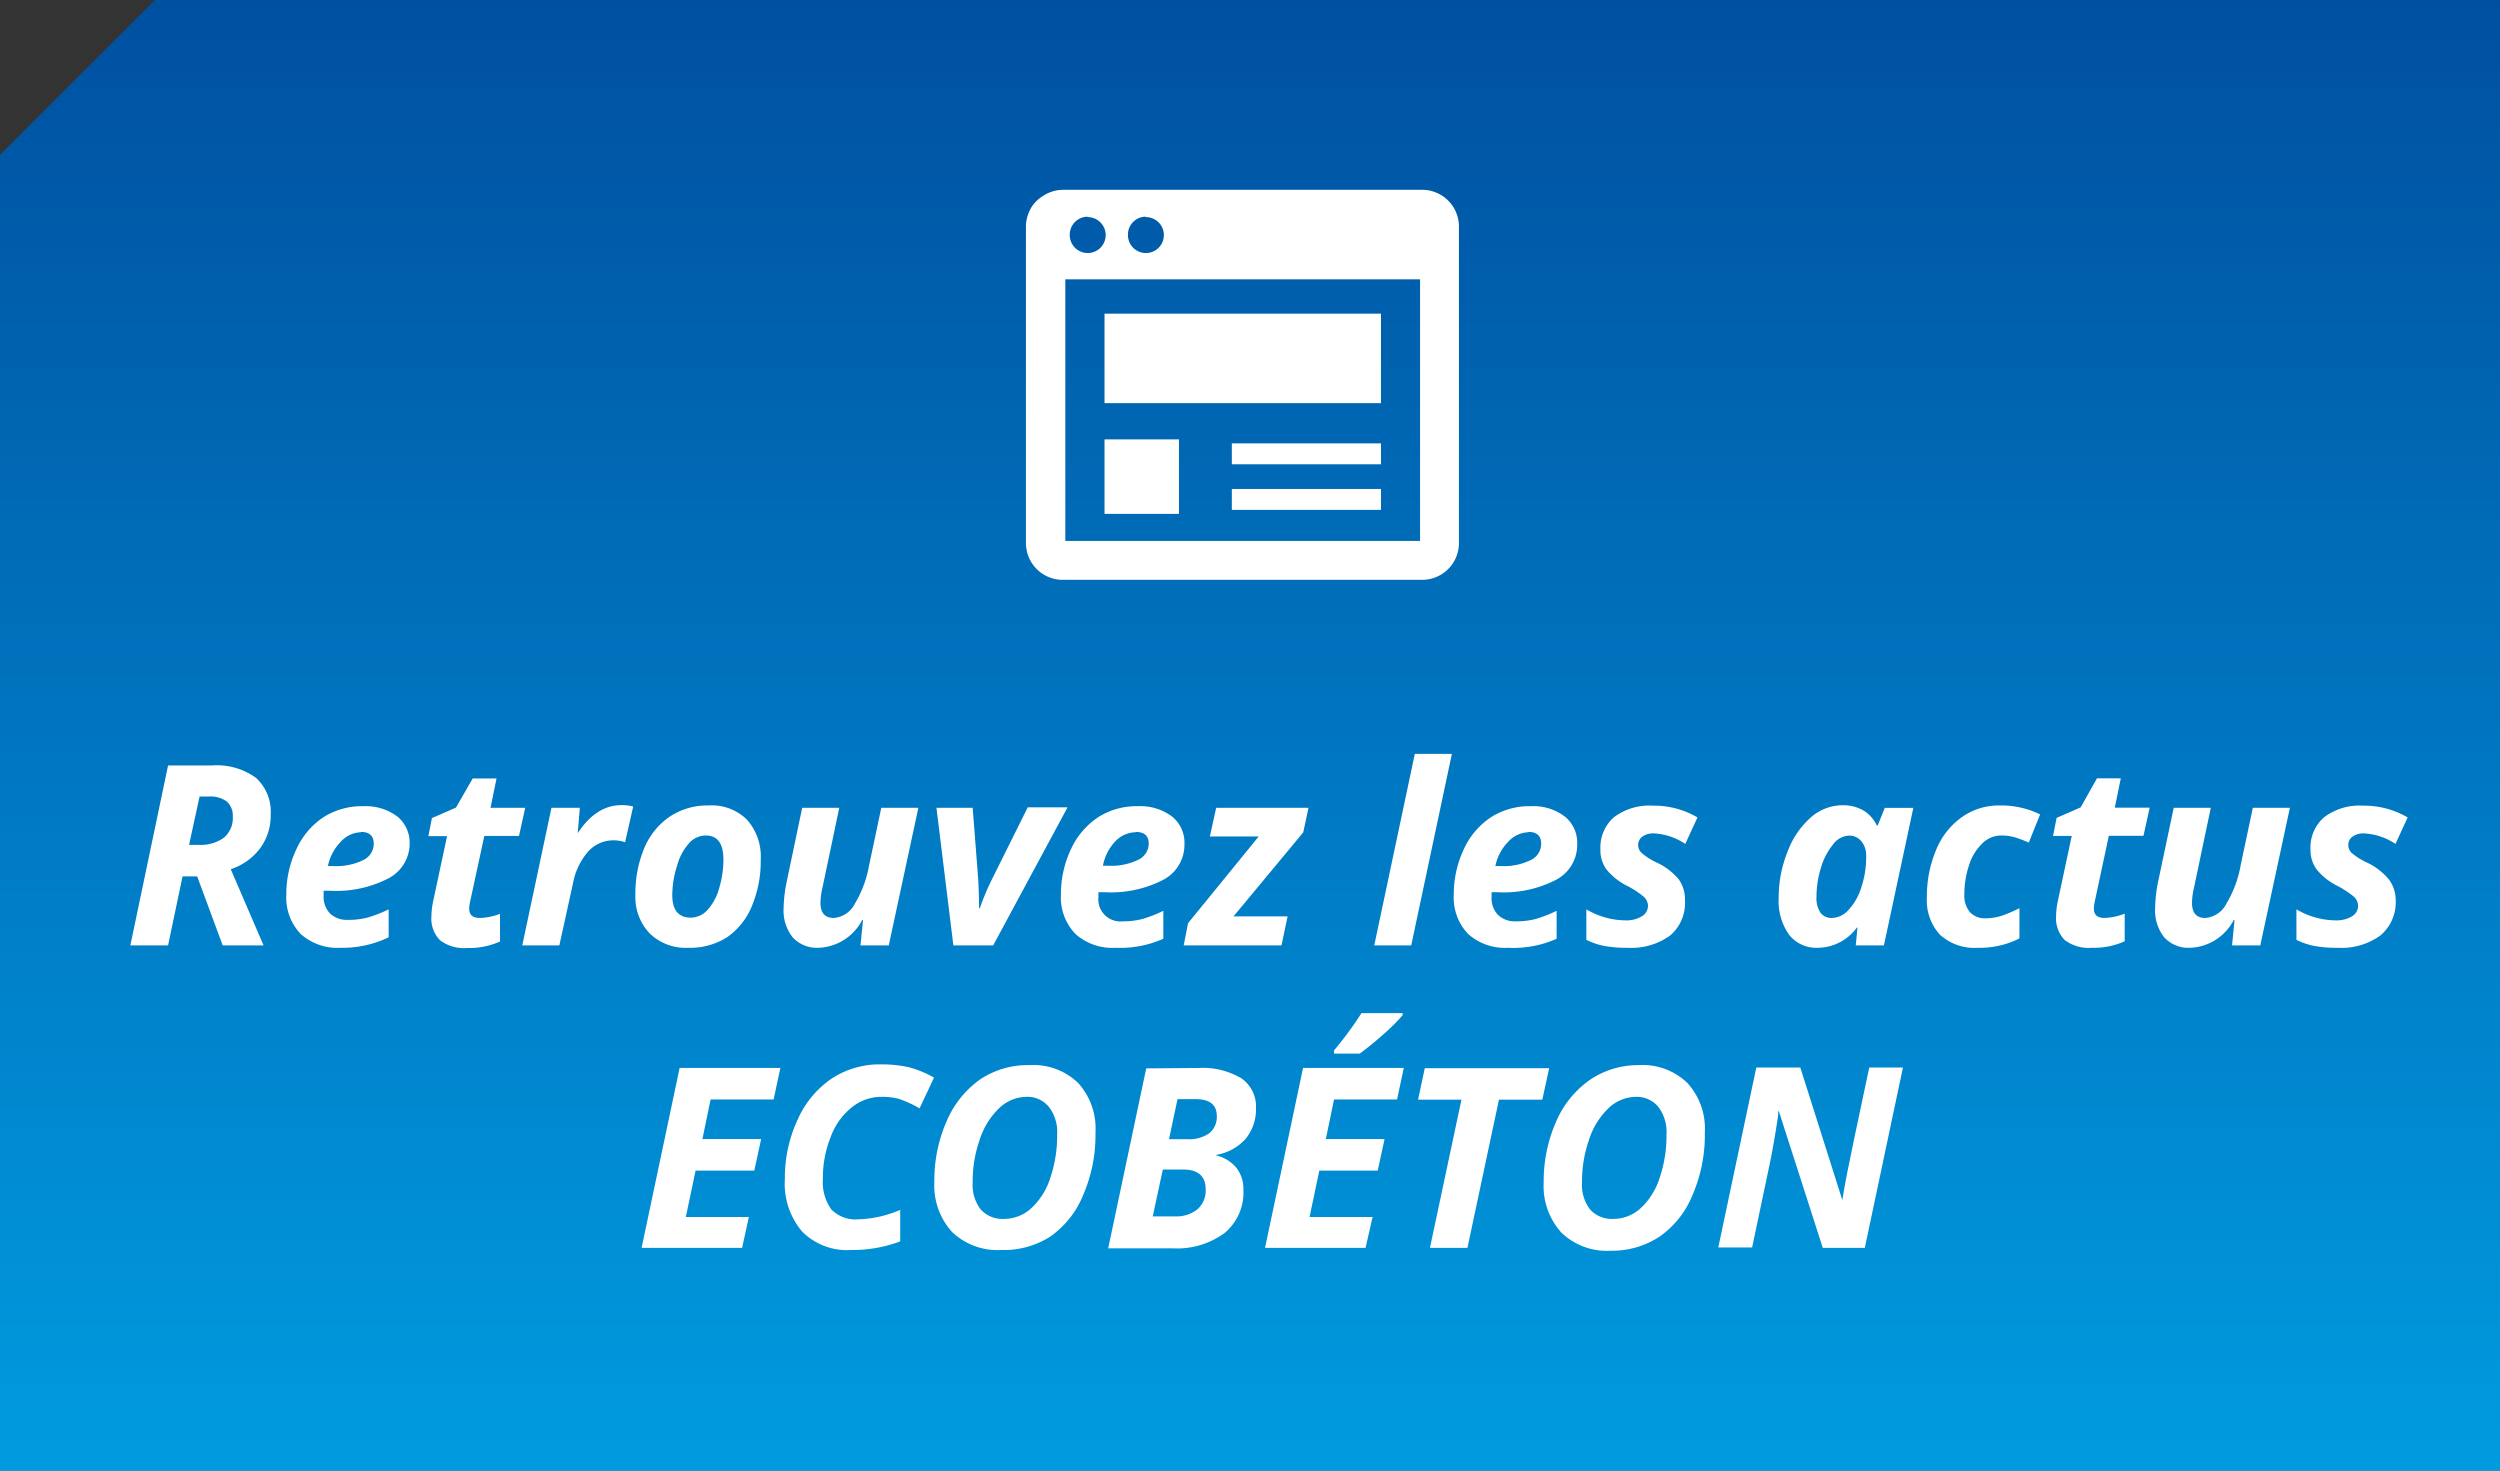 <svg id="Calque_1" data-name="Calque 1" xmlns="http://www.w3.org/2000/svg" xmlns:xlink="http://www.w3.org/1999/xlink" viewBox="0 0 238 140"><rect x="0" y="0" width="238" height="140" fill="#333333" stroke="none"/><defs><style>.cls-1{fill:url(#Dégradé_sans_nom_9);}.cls-2{fill:#fff;}</style><linearGradient id="Dégradé_sans_nom_9" x1="119" x2="119" y2="140" gradientUnits="userSpaceOnUse"><stop offset="0" stop-color="#0050a0"/><stop offset="1" stop-color="#009bdf"/></linearGradient></defs><title>ill</title><polygon class="cls-1" points="14.75 0 0 14.75 0 140 238 140 238 0 14.75 0"/><path class="cls-2" d="M17.38,83.43,16,90H12.41L16,72.87h4.2a6.32,6.32,0,0,1,4.18,1.19,4.37,4.37,0,0,1,1.39,3.51,5.24,5.24,0,0,1-1,3.18,5.73,5.73,0,0,1-2.8,2L25.09,90H21.2l-2.43-6.57Zm.62-3h.91a3.77,3.77,0,0,0,2.39-.67,2.41,2.41,0,0,0,.86-2,1.81,1.81,0,0,0-.56-1.45,2.65,2.65,0,0,0-1.75-.48H19Z"/><path class="cls-2" d="M32.44,90.23a5.25,5.25,0,0,1-3.82-1.32,5,5,0,0,1-1.36-3.74,9.92,9.92,0,0,1,1-4.42,7.21,7.21,0,0,1,2.61-3,6.85,6.85,0,0,1,3.74-1,5,5,0,0,1,3.24,1A3.21,3.21,0,0,1,39,80.23a3.75,3.75,0,0,1-2,3.38,10.86,10.86,0,0,1-5.59,1.19h-.6l0,.24v.24a2.3,2.3,0,0,0,.6,1.68,2.33,2.33,0,0,0,1.73.61A7.06,7.06,0,0,0,35,87.35a12.66,12.66,0,0,0,2-.78v2.66A10.1,10.1,0,0,1,32.44,90.23Zm1.92-11a2.68,2.68,0,0,0-1.94.93,4.57,4.57,0,0,0-1.2,2.29h.53a5.84,5.84,0,0,0,2.83-.57,1.72,1.72,0,0,0,1-1.54Q35.59,79.2,34.36,79.2Z"/><path class="cls-2" d="M45.7,87.39A5.92,5.92,0,0,0,47.6,87v2.63a7.12,7.12,0,0,1-3.12.62,3.8,3.8,0,0,1-2.58-.73,2.94,2.94,0,0,1-.83-2.29,7.23,7.23,0,0,1,.14-1.31l1.35-6.32H40.78l.34-1.72,2.29-1L45,74.11h2.27l-.57,2.79H50l-.59,2.68h-3.3L44.74,85.9a2.94,2.94,0,0,0-.07.62C44.67,87.1,45,87.39,45.7,87.39Z"/><path class="cls-2" d="M59.16,76.65a4.25,4.25,0,0,1,1.12.13l-.77,3.4A3.34,3.34,0,0,0,58.34,80,3.22,3.22,0,0,0,56,81.06a6.34,6.34,0,0,0-1.46,3.08L53.25,90H49.72L52.5,76.9h2.7L55,79.32H55Q56.75,76.65,59.16,76.65Z"/><path class="cls-2" d="M72.42,81.84a11,11,0,0,1-.83,4.39,6.64,6.64,0,0,1-2.38,3,6.57,6.57,0,0,1-3.71,1,4.9,4.9,0,0,1-3.65-1.37,5,5,0,0,1-1.36-3.66,11.14,11.14,0,0,1,.84-4.45,6.8,6.8,0,0,1,2.42-3,6.46,6.46,0,0,1,3.7-1.07A4.78,4.78,0,0,1,71.08,78,5.24,5.24,0,0,1,72.42,81.84Zm-3.55,0c0-1.54-.56-2.3-1.68-2.3a2.12,2.12,0,0,0-1.57.71,5.19,5.19,0,0,0-1.14,2.1A9.43,9.43,0,0,0,64,85.2c0,1.44.59,2.16,1.76,2.16a2.17,2.17,0,0,0,1.58-.72,5,5,0,0,0,1.1-2A9.62,9.62,0,0,0,68.87,81.84Z"/><path class="cls-2" d="M76.37,76.9H79.9l-1.61,7.65a6.46,6.46,0,0,0-.18,1.4q0,1.44,1.26,1.44a2.45,2.45,0,0,0,2-1.34,10.72,10.72,0,0,0,1.38-3.73l1.15-5.42h3.53L84.61,90H81.92l.24-2.43h-.07a4.89,4.89,0,0,1-4.16,2.66,3.13,3.13,0,0,1-2.47-1,4.11,4.11,0,0,1-.86-2.8A13.43,13.43,0,0,1,74.88,84Z"/><path class="cls-2" d="M93.28,86.47a22.4,22.4,0,0,1,1.08-2.61l3.48-7h3.79L94.55,90H90.76L89.15,76.9H92.6l.53,6.87c.05,1,.08,1.94.08,2.7Z"/><path class="cls-2" d="M106.2,90.23a5.25,5.25,0,0,1-3.82-1.32A5,5,0,0,1,101,85.17a10,10,0,0,1,1-4.42,7.3,7.3,0,0,1,2.62-3,6.83,6.83,0,0,1,3.74-1,5,5,0,0,1,3.24,1,3.21,3.21,0,0,1,1.16,2.62,3.77,3.77,0,0,1-2,3.38,10.88,10.88,0,0,1-5.59,1.19h-.6l0,.24v.24a2.1,2.1,0,0,0,2.33,2.29,7.06,7.06,0,0,0,1.85-.22,12.66,12.66,0,0,0,2-.78v2.66A10.13,10.13,0,0,1,106.2,90.23Zm1.92-11a2.72,2.72,0,0,0-2,.93A4.56,4.56,0,0,0,105,82.42h.53a5.84,5.84,0,0,0,2.83-.57,1.72,1.72,0,0,0,1-1.54Q109.35,79.2,108.12,79.2Z"/><path class="cls-2" d="M122,90h-9.31l.41-2.11,6.73-8.26h-4.65l.6-2.73h8.79l-.5,2.34-6.64,8h5.15Z"/><path class="cls-2" d="M134.35,90h-3.52l3.86-18.23h3.53Z"/><path class="cls-2" d="M143.58,90.23a5.26,5.26,0,0,1-3.82-1.32,5,5,0,0,1-1.36-3.74,10.05,10.05,0,0,1,1-4.42,7.23,7.23,0,0,1,2.62-3,6.83,6.83,0,0,1,3.74-1,4.92,4.92,0,0,1,3.23,1,3.21,3.21,0,0,1,1.16,2.62,3.75,3.75,0,0,1-2,3.38,10.83,10.83,0,0,1-5.59,1.19H142l0,.24v.24a2.27,2.27,0,0,0,.61,1.68,2.31,2.31,0,0,0,1.73.61,7.11,7.11,0,0,0,1.85-.22,13,13,0,0,0,2-.78v2.66A10.07,10.07,0,0,1,143.58,90.23Zm1.92-11a2.72,2.72,0,0,0-1.94.93,4.57,4.57,0,0,0-1.2,2.29h.53a5.81,5.81,0,0,0,2.83-.57,1.71,1.71,0,0,0,1-1.54Q146.73,79.2,145.5,79.2Z"/><path class="cls-2" d="M160.41,85.68A4.09,4.09,0,0,1,159,89.06a6.31,6.31,0,0,1-4.06,1.17,11.69,11.69,0,0,1-2.18-.17,6.38,6.38,0,0,1-1.74-.59v-2.9a7.44,7.44,0,0,0,3.74,1.05,2.84,2.84,0,0,0,1.53-.38,1.17,1.17,0,0,0,.6-1,1.22,1.22,0,0,0-.44-.9,8.83,8.83,0,0,0-1.53-1,5.88,5.88,0,0,1-2-1.59,3.08,3.08,0,0,1-.56-1.86,3.83,3.83,0,0,1,1.29-3.09,5.58,5.58,0,0,1,3.7-1.1,8.15,8.15,0,0,1,4.25,1.12l-1.16,2.52a5.93,5.93,0,0,0-3-1,1.77,1.77,0,0,0-1.08.3,1,1,0,0,0-.41.8,1.05,1.05,0,0,0,.38.8,6.24,6.24,0,0,0,1.4.88,6,6,0,0,1,2.09,1.6A3.27,3.27,0,0,1,160.41,85.68Z"/><path class="cls-2" d="M173.05,90.23A3.29,3.29,0,0,1,170.33,89a5.52,5.52,0,0,1-1-3.5,11.68,11.68,0,0,1,.85-4.43,8.09,8.09,0,0,1,2.21-3.25,4.57,4.57,0,0,1,3-1.16,3.89,3.89,0,0,1,2,.49,3.37,3.37,0,0,1,1.28,1.43h.09l.67-1.67h2.72L179.35,90h-2.68l.16-1.7h-.05A4.66,4.66,0,0,1,173.05,90.23Zm1.38-2.84A2.19,2.19,0,0,0,176,86.6a5.56,5.56,0,0,0,1.2-2.13,9.21,9.21,0,0,0,.46-3,2.07,2.07,0,0,0-.45-1.37,1.46,1.46,0,0,0-1.19-.55,2,2,0,0,0-1.52.85,6.27,6.27,0,0,0-1.15,2.22,9.41,9.41,0,0,0-.42,2.74,2.55,2.55,0,0,0,.39,1.55A1.33,1.33,0,0,0,174.43,87.39Z"/><path class="cls-2" d="M188.31,90.23A4.88,4.88,0,0,1,184.7,89a4.8,4.8,0,0,1-1.26-3.55,11.38,11.38,0,0,1,.87-4.52,7.11,7.11,0,0,1,2.46-3.14,6.1,6.1,0,0,1,3.61-1.11,8.47,8.47,0,0,1,3.84.85l-1.08,2.68c-.42-.18-.83-.34-1.24-.47a4.55,4.55,0,0,0-1.38-.2,2.55,2.55,0,0,0-1.8.75,4.94,4.94,0,0,0-1.26,2.06,8.52,8.52,0,0,0-.45,2.8,2.39,2.39,0,0,0,.54,1.7,1.92,1.92,0,0,0,1.48.57,4.93,4.93,0,0,0,1.65-.28,13.81,13.81,0,0,0,1.57-.68v2.88A8.38,8.38,0,0,1,188.31,90.23Z"/><path class="cls-2" d="M200.37,87.39a5.92,5.92,0,0,0,1.9-.41v2.63a7.12,7.12,0,0,1-3.12.62,3.8,3.8,0,0,1-2.58-.73,2.94,2.94,0,0,1-.83-2.29,7.23,7.23,0,0,1,.14-1.31l1.35-6.32h-1.78l.34-1.72,2.29-1,1.55-2.76h2.27l-.57,2.79h3.32l-.59,2.68h-3.3l-1.35,6.32a2.94,2.94,0,0,0-.07.62C199.34,87.1,199.68,87.39,200.37,87.39Z"/><path class="cls-2" d="M206.94,76.9h3.53l-1.61,7.65a6.46,6.46,0,0,0-.18,1.4q0,1.44,1.26,1.44a2.45,2.45,0,0,0,2-1.34,10.72,10.72,0,0,0,1.38-3.73l1.15-5.42H218L215.18,90h-2.69l.24-2.43h-.07a4.89,4.89,0,0,1-4.16,2.66,3.13,3.13,0,0,1-2.47-1,4.11,4.11,0,0,1-.86-2.8,13.43,13.43,0,0,1,.28-2.49Z"/><path class="cls-2" d="M228.07,85.68a4.12,4.12,0,0,1-1.46,3.38,6.33,6.33,0,0,1-4.06,1.17,11.73,11.73,0,0,1-2.19-.17,6.38,6.38,0,0,1-1.74-.59v-2.9a7.5,7.5,0,0,0,3.74,1.05,2.86,2.86,0,0,0,1.54-.38,1.16,1.16,0,0,0,.59-1,1.2,1.2,0,0,0-.43-.9,9.26,9.26,0,0,0-1.53-1,5.88,5.88,0,0,1-2-1.59,3.09,3.09,0,0,1-.57-1.86,3.81,3.81,0,0,1,1.3-3.09,5.56,5.56,0,0,1,3.7-1.1,8.18,8.18,0,0,1,4.25,1.12l-1.16,2.52a5.93,5.93,0,0,0-3-1,1.77,1.77,0,0,0-1.08.3.93.93,0,0,0-.41.8,1,1,0,0,0,.37.8,6.37,6.37,0,0,0,1.41.88,6,6,0,0,1,2.08,1.6A3.28,3.28,0,0,1,228.07,85.68Z"/><path class="cls-2" d="M70.65,118.8H61.08l3.62-17.13h9.59l-.64,3h-6l-.78,3.77h5.59l-.65,3H66.22l-.93,4.42h6Z"/><path class="cls-2" d="M83.87,104.42a4.46,4.46,0,0,0-2.78,1,6.41,6.41,0,0,0-2,2.8,10.41,10.41,0,0,0-.75,4,4.45,4.45,0,0,0,.8,2.91,3.19,3.19,0,0,0,2.56.95,10.89,10.89,0,0,0,4-.9v3A12.88,12.88,0,0,1,81,119a6,6,0,0,1-4.63-1.75,7,7,0,0,1-1.65-5,13.08,13.08,0,0,1,1.21-5.65,9.29,9.29,0,0,1,3.26-3.93,8.29,8.29,0,0,1,4.69-1.34,11.91,11.91,0,0,1,2.6.26,10,10,0,0,1,2.44,1l-1.38,2.93a10.36,10.36,0,0,0-2-.92A6.43,6.43,0,0,0,83.87,104.42Z"/><path class="cls-2" d="M104.29,107.81a14.36,14.36,0,0,1-1.16,5.93,8.9,8.9,0,0,1-3.17,4A8.22,8.22,0,0,1,95.32,119a6.27,6.27,0,0,1-4.69-1.72,6.62,6.62,0,0,1-1.68-4.8,14,14,0,0,1,1.16-5.72,9.35,9.35,0,0,1,3.2-4A8.14,8.14,0,0,1,98,101.4a6.13,6.13,0,0,1,4.63,1.69A6.44,6.44,0,0,1,104.29,107.81Zm-6.56-3.39a3.8,3.8,0,0,0-2.6,1.07,7.19,7.19,0,0,0-1.86,3,11.94,11.94,0,0,0-.67,4.07,3.81,3.81,0,0,0,.78,2.6,2.8,2.8,0,0,0,2.19.88,3.84,3.84,0,0,0,2.59-1,6.68,6.68,0,0,0,1.82-2.88,12.53,12.53,0,0,0,.66-4.19,3.87,3.87,0,0,0-.77-2.57A2.61,2.61,0,0,0,97.73,104.42Z"/><path class="cls-2" d="M114.14,101.67a7.18,7.18,0,0,1,4.06,1,3.27,3.27,0,0,1,1.37,2.86,4.38,4.38,0,0,1-1,2.9,4.79,4.79,0,0,1-2.77,1.51V110a3.61,3.61,0,0,1,1.87,1.13,3.22,3.22,0,0,1,.7,2.12,5,5,0,0,1-1.8,4.14,7.62,7.62,0,0,1-4.95,1.45h-6.12l3.62-17.13Zm-4.4,14.13h2.11a3.19,3.19,0,0,0,2.15-.68,2.37,2.37,0,0,0,.78-1.89c0-1.26-.72-1.89-2.15-1.89H110.7Zm1.55-7.35H113a3.34,3.34,0,0,0,2.13-.57,2,2,0,0,0,.71-1.63c0-1.07-.67-1.61-2-1.61H112.1Z"/><path class="cls-2" d="M130,118.8h-9.57l3.62-17.13h9.59l-.64,3h-6l-.78,3.77h5.59l-.65,3H125.6l-.93,4.42h6ZM127,100a33,33,0,0,0,2.61-3.55h3.92v.2a18.74,18.74,0,0,1-1.8,1.79q-1.27,1.13-2.28,1.86H127Z"/><path class="cls-2" d="M139.7,118.8h-3.57l3-14.11H135l.64-3h11.84l-.65,3h-4.13Z"/><path class="cls-2" d="M162.3,107.81a14.36,14.36,0,0,1-1.16,5.93,8.9,8.9,0,0,1-3.17,4,8.22,8.22,0,0,1-4.64,1.33,6.23,6.23,0,0,1-4.68-1.72,6.58,6.58,0,0,1-1.69-4.8,14,14,0,0,1,1.16-5.72,9.35,9.35,0,0,1,3.2-4A8.14,8.14,0,0,1,156,101.4a6.13,6.13,0,0,1,4.63,1.69A6.44,6.44,0,0,1,162.3,107.81Zm-6.56-3.39a3.82,3.82,0,0,0-2.6,1.07,7.19,7.19,0,0,0-1.86,3,11.94,11.94,0,0,0-.67,4.07,3.81,3.81,0,0,0,.78,2.6,2.8,2.8,0,0,0,2.19.88,3.84,3.84,0,0,0,2.59-1,6.68,6.68,0,0,0,1.82-2.88,12.53,12.53,0,0,0,.66-4.19,3.92,3.92,0,0,0-.76-2.57A2.65,2.65,0,0,0,155.74,104.42Z"/><path class="cls-2" d="M177.53,118.8h-4l-4.18-13h-.07l0,.37q-.37,2.54-.78,4.53l-1.7,8.06h-3.22l3.62-17.13h4.19l4,12.62h0c.09-.6.24-1.44.45-2.54s.92-4.47,2.11-10.08h3.21Z"/><path class="cls-2" d="M137.35,18.67a3.66,3.66,0,0,0-1.25-.53,4.05,4.05,0,0,0-.7-.07H101.22a4.17,4.17,0,0,0-.71.07,3.79,3.79,0,0,0-.65.21,3,3,0,0,0-.59.32,3.4,3.4,0,0,0-1,.94,3.65,3.65,0,0,0-.35.68,3.42,3.42,0,0,0-.25,1.27V51.71a3.5,3.5,0,0,0,3.5,3.49H135.4a3.5,3.5,0,0,0,3.49-3.49V23.1h0V21.56A3.49,3.49,0,0,0,137.35,18.67Zm-28.27,2a1.71,1.71,0,1,1-1.7,1.7A1.7,1.7,0,0,1,109.08,20.63Zm-5.54,0a1.71,1.71,0,1,1-1.7,1.7A1.71,1.71,0,0,1,103.54,20.63ZM135.19,51.5H101.42V26.59h33.77Z"/><rect class="cls-2" x="117.27" y="42.21" width="14.2" height="1.99"/><rect class="cls-2" x="117.27" y="46.55" width="14.2" height="1.99"/><rect class="cls-2" x="105.15" y="41.83" width="7.09" height="7.09"/><rect class="cls-2" x="105.15" y="29.86" width="26.32" height="8.52"/></svg>